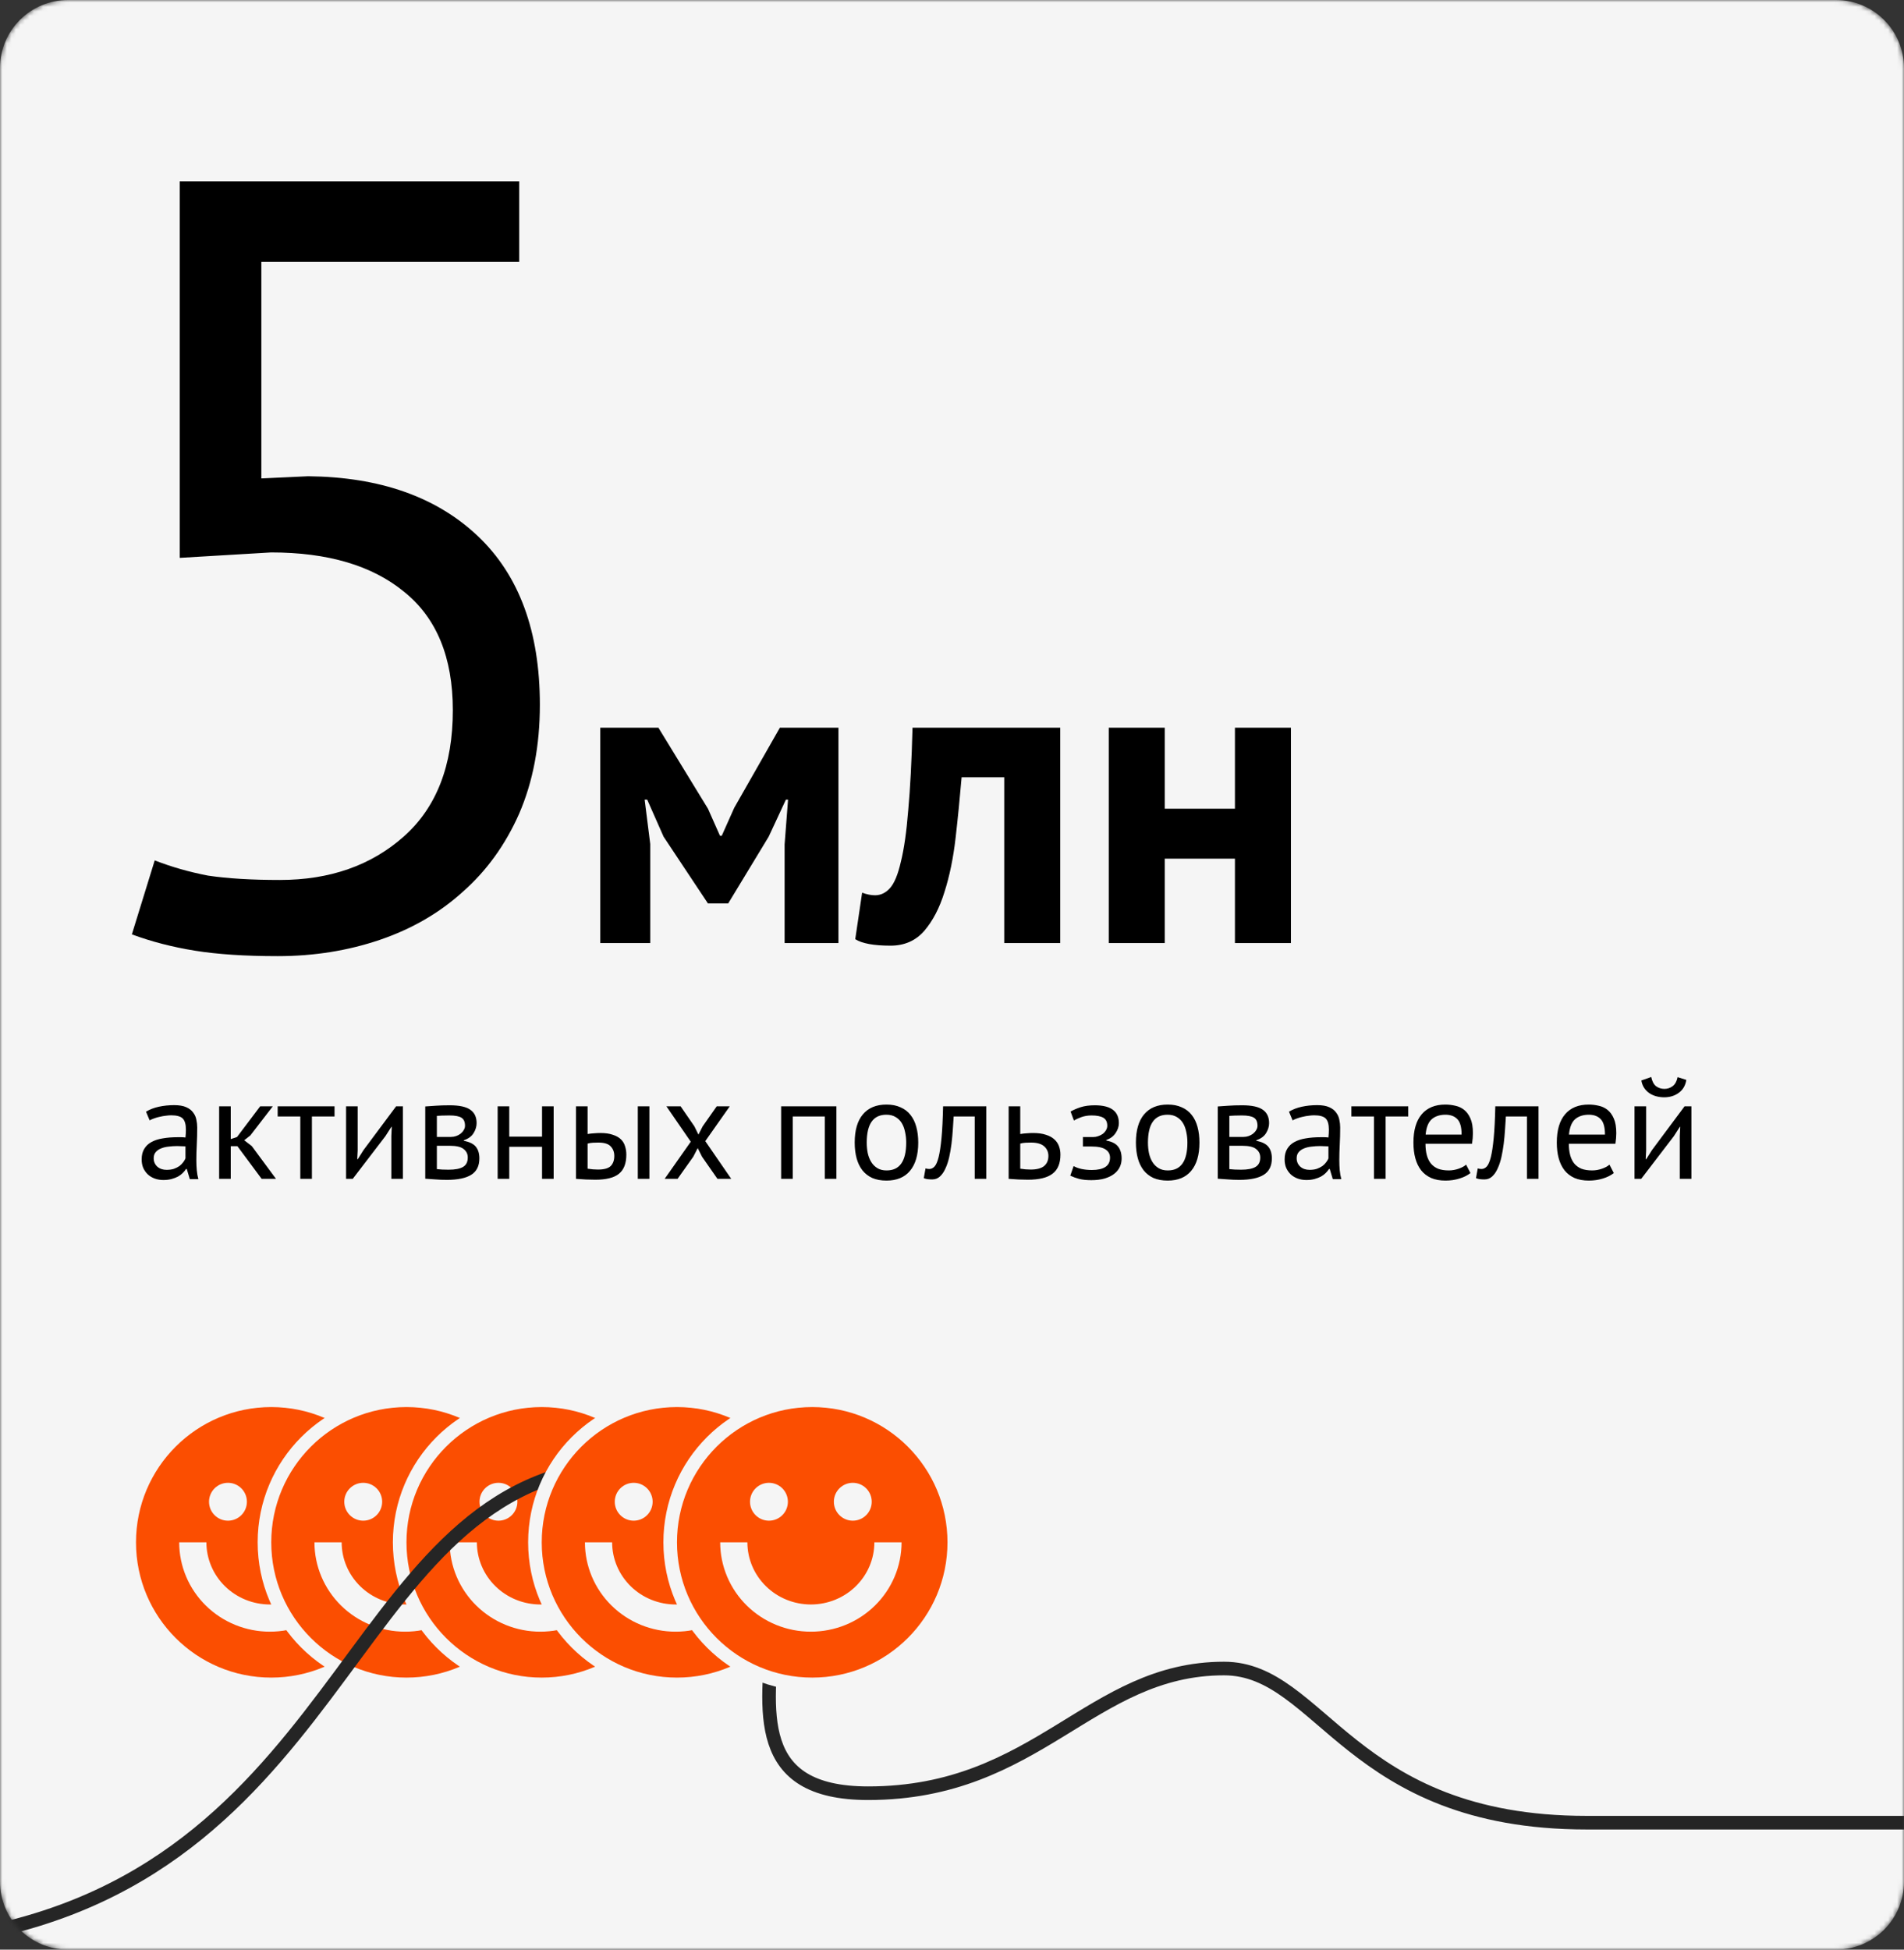 <svg width="420" height="430" viewBox="0 0 420 430" fill="none" xmlns="http://www.w3.org/2000/svg">
<rect x="0" y="0" width="420" height="430" fill="#333333" stroke="none"/>
<g clip-path="url(#clip0_197_10717)">
<mask id="mask0_197_10717" style="mask-type:luminance" maskUnits="userSpaceOnUse" x="0" y="0" width="420" height="430">
<path d="M405 0H15C6.716 0 0 6.716 0 15V415C0 423.284 6.716 430 15 430H405C413.284 430 420 423.284 420 415V15C420 6.716 413.284 0 405 0Z" fill="white"/>
</mask>
<g mask="url(#mask0_197_10717)">
<path d="M405 0H15C6.716 0 0 6.716 0 15V415C0 423.284 6.716 430 15 430H405C413.284 430 420 423.284 420 415V15C420 6.716 413.284 0 405 0Z" fill="#F5F5F5"/>
<path d="M61.729 194.08C72.769 194.08 81.889 190.88 89.089 184.48C96.289 178.08 99.889 168.8 99.889 156.64C99.889 144.96 96.289 136.24 89.089 130.48C82.049 124.72 72.289 121.84 59.809 121.84L39.649 123.04V40H114.529V57.76H57.649V105.52L67.969 105.04C83.809 105.2 96.289 109.6 105.409 118.24C114.529 126.88 119.089 139.28 119.089 155.44C119.089 164.4 117.569 172.4 114.529 179.44C111.489 186.32 107.329 192.08 102.049 196.72C96.929 201.36 90.849 204.88 83.809 207.28C76.769 209.68 69.249 210.88 61.249 210.88C54.049 210.88 47.969 210.48 43.009 209.68C38.049 208.88 33.409 207.68 29.089 206.08L34.129 189.76C37.809 191.2 41.729 192.32 45.889 193.12C50.209 193.76 55.489 194.08 61.729 194.08Z" fill="black"/>
<path d="M173.075 186.245L173.835 176.365H173.36L169.56 184.535L160.63 199.26H156.165L146.38 184.535L142.77 176.365H142.2L143.435 186.15V208H132.415V160.5H145.24L156.165 178.36L158.825 184.345H159.205L161.96 178.17L172.03 160.5H184.95V208H173.075V186.245ZM221.526 171.425H212.121C211.741 175.922 211.298 180.387 210.791 184.82C210.285 189.253 209.461 193.243 208.321 196.79C207.245 200.273 205.756 203.123 203.856 205.34C201.956 207.493 199.486 208.57 196.446 208.57C192.773 208.57 190.176 208.095 188.656 207.145L190.176 196.885C191.19 197.265 192.14 197.455 193.026 197.455C194.293 197.455 195.401 196.917 196.351 195.84C197.301 194.763 198.093 192.832 198.726 190.045C199.423 187.258 199.961 183.49 200.341 178.74C200.785 173.927 201.101 167.847 201.291 160.5H233.876V208H221.526V171.425ZM272.413 189.38H256.928V208H244.578V160.5H256.928V178.36H272.413V160.5H284.763V208H272.413V189.38Z" fill="black"/>
<path d="M32.208 245.184C33.019 244.693 33.957 244.331 35.024 244.096C36.112 243.861 37.243 243.744 38.416 243.744C39.525 243.744 40.411 243.893 41.072 244.192C41.755 244.491 42.267 244.885 42.608 245.376C42.971 245.845 43.205 246.368 43.312 246.944C43.44 247.52 43.504 248.096 43.504 248.672C43.504 249.952 43.472 251.2 43.408 252.416C43.344 253.632 43.312 254.784 43.312 255.872C43.312 256.661 43.344 257.408 43.408 258.112C43.472 258.816 43.589 259.467 43.76 260.064H41.872L41.2 257.824H41.04C40.848 258.123 40.603 258.421 40.304 258.72C40.027 258.997 39.685 259.253 39.28 259.488C38.875 259.701 38.405 259.883 37.872 260.032C37.339 260.181 36.731 260.256 36.048 260.256C35.365 260.256 34.725 260.149 34.128 259.936C33.552 259.723 33.051 259.424 32.624 259.04C32.197 258.635 31.856 258.155 31.6 257.6C31.365 257.045 31.248 256.416 31.248 255.712C31.248 254.773 31.44 253.995 31.824 253.376C32.208 252.736 32.741 252.235 33.424 251.872C34.128 251.488 34.96 251.221 35.92 251.072C36.901 250.901 37.979 250.816 39.152 250.816C39.451 250.816 39.739 250.816 40.016 250.816C40.315 250.816 40.613 250.837 40.912 250.88C40.976 250.24 41.008 249.664 41.008 249.152C41.008 247.979 40.773 247.157 40.304 246.688C39.835 246.219 38.981 245.984 37.744 245.984C37.381 245.984 36.987 246.016 36.56 246.08C36.155 246.123 35.728 246.197 35.28 246.304C34.853 246.389 34.437 246.507 34.032 246.656C33.648 246.784 33.307 246.933 33.008 247.104L32.208 245.184ZM36.752 258.016C37.349 258.016 37.883 257.941 38.352 257.792C38.821 257.621 39.227 257.419 39.568 257.184C39.909 256.928 40.187 256.651 40.4 256.352C40.635 256.053 40.805 255.765 40.912 255.488V252.832C40.613 252.811 40.304 252.8 39.984 252.8C39.685 252.779 39.387 252.768 39.088 252.768C38.427 252.768 37.776 252.811 37.136 252.896C36.517 252.96 35.963 253.099 35.472 253.312C35.003 253.504 34.619 253.781 34.32 254.144C34.043 254.485 33.904 254.923 33.904 255.456C33.904 256.203 34.171 256.821 34.704 257.312C35.237 257.781 35.92 258.016 36.752 258.016ZM52.371 252.8H50.899V260H48.339V244H50.899V251.232L52.275 250.784L57.395 244H60.179L55.219 250.432L53.875 251.488L55.539 252.768L60.883 260H57.715L52.371 252.8ZM73.796 246.24H68.804V260H66.244V246.24H61.252V244H73.796V246.24ZM86.323 250.528L86.419 248.544H86.323L85.011 250.592L77.811 260H76.339V244H78.899V253.76L78.803 255.648H78.931L80.179 253.664L87.379 244H88.883V260H86.323V250.528ZM93.808 244.032C94.554 243.989 95.333 243.936 96.144 243.872C96.976 243.808 98 243.776 99.216 243.776C101.328 243.776 102.842 244.107 103.76 244.768C104.677 245.408 105.136 246.389 105.136 247.712C105.136 248.459 104.912 249.195 104.464 249.92C104.037 250.624 103.322 251.147 102.32 251.488V251.616C103.578 251.851 104.464 252.288 104.976 252.928C105.488 253.568 105.744 254.421 105.744 255.488C105.744 257.152 105.146 258.357 103.952 259.104C102.757 259.851 100.965 260.224 98.576 260.224C97.68 260.224 96.848 260.192 96.08 260.128C95.312 260.085 94.554 260.032 93.808 259.968V244.032ZM96.368 257.856C96.773 257.899 97.168 257.931 97.552 257.952C97.957 257.973 98.426 257.984 98.96 257.984C100.389 257.984 101.445 257.781 102.128 257.376C102.832 256.971 103.184 256.277 103.184 255.296C103.184 254.528 102.885 253.909 102.288 253.44C101.712 252.949 100.677 252.704 99.184 252.704H96.368V257.856ZM99.504 250.752C99.888 250.752 100.261 250.688 100.624 250.56C100.986 250.432 101.306 250.261 101.584 250.048C101.882 249.813 102.117 249.547 102.288 249.248C102.48 248.949 102.576 248.629 102.576 248.288C102.576 247.435 102.32 246.848 101.808 246.528C101.296 246.187 100.4 246.016 99.12 246.016C98.437 246.016 97.893 246.027 97.488 246.048C97.104 246.069 96.73 246.091 96.368 246.112V250.752H99.504ZM119.569 252.928H112.337V260H109.777V244H112.337V250.688H119.569V244H122.129V260H119.569V252.928ZM129.618 257.76C130.407 257.888 131.164 257.952 131.89 257.952C133.234 257.952 134.172 257.696 134.706 257.184C135.239 256.651 135.506 255.904 135.506 254.944C135.506 254.091 135.239 253.387 134.706 252.832C134.194 252.277 133.287 252 131.986 252C131.623 252 131.228 252.011 130.802 252.032C130.375 252.053 129.98 252.117 129.618 252.224V257.76ZM129.618 250.112C130.13 250.027 130.62 249.973 131.09 249.952C131.559 249.909 132.007 249.888 132.434 249.888C133.522 249.888 134.428 250.016 135.154 250.272C135.9 250.507 136.498 250.837 136.946 251.264C137.394 251.691 137.703 252.203 137.874 252.8C138.066 253.376 138.162 253.995 138.162 254.656C138.162 256.597 137.618 258.005 136.53 258.88C135.463 259.755 133.724 260.192 131.314 260.192C129.948 260.192 128.53 260.128 127.058 260V244H129.618V250.112ZM140.69 244H143.25V260H140.69V244ZM152.375 251.808L146.999 244H150.135L153.175 248.416L154.071 250.24L154.999 248.416L158.103 244H160.983L155.575 251.68L161.303 260H158.263L154.871 255.136L153.911 253.216L152.919 255.136L149.463 260H146.615L152.375 251.808ZM181.94 246.24H174.868V260H172.308V244H184.5V260H181.94V246.24ZM188.537 252C188.537 249.291 189.134 247.221 190.329 245.792C191.545 244.341 193.283 243.616 195.545 243.616C196.739 243.616 197.774 243.819 198.649 244.224C199.545 244.608 200.281 245.173 200.857 245.92C201.433 246.645 201.859 247.531 202.137 248.576C202.414 249.6 202.553 250.741 202.553 252C202.553 254.709 201.945 256.789 200.729 258.24C199.534 259.669 197.806 260.384 195.545 260.384C194.35 260.384 193.305 260.192 192.409 259.808C191.534 259.403 190.809 258.837 190.233 258.112C189.657 257.365 189.23 256.48 188.953 255.456C188.675 254.411 188.537 253.259 188.537 252ZM191.193 252C191.193 252.811 191.267 253.589 191.417 254.336C191.587 255.083 191.843 255.733 192.185 256.288C192.526 256.843 192.974 257.291 193.529 257.632C194.083 257.973 194.755 258.144 195.545 258.144C198.446 258.165 199.897 256.117 199.897 252C199.897 251.168 199.811 250.379 199.641 249.632C199.491 248.885 199.246 248.235 198.905 247.68C198.563 247.125 198.115 246.688 197.561 246.368C197.006 246.027 196.334 245.856 195.545 245.856C192.643 245.835 191.193 247.883 191.193 252ZM215.01 246.24H210.37C210.306 247.136 210.242 248.107 210.178 249.152C210.114 250.176 210.018 251.211 209.89 252.256C209.762 253.28 209.591 254.272 209.378 255.232C209.164 256.171 208.887 257.003 208.546 257.728C208.226 258.453 207.82 259.04 207.33 259.488C206.86 259.915 206.295 260.128 205.634 260.128C205.228 260.128 204.876 260.107 204.578 260.064C204.279 260.021 204.012 259.947 203.777 259.84L204.162 257.696C204.418 257.781 204.695 257.824 204.993 257.824C205.42 257.824 205.804 257.643 206.146 257.28C206.487 256.917 206.786 256.235 207.042 255.232C207.298 254.208 207.511 252.8 207.682 251.008C207.852 249.216 207.97 246.88 208.034 244H217.57V260H215.01V246.24ZM225.055 257.76C225.845 257.888 226.602 257.952 227.327 257.952C228.671 257.952 229.663 257.696 230.303 257.184C230.943 256.651 231.263 255.904 231.263 254.944C231.263 254.091 230.954 253.387 230.335 252.832C229.717 252.277 228.746 252 227.423 252C227.061 252 226.666 252.011 226.239 252.032C225.813 252.053 225.418 252.117 225.055 252.224V257.76ZM225.055 250.112C225.567 250.027 226.058 249.973 226.527 249.952C226.997 249.909 227.445 249.888 227.871 249.888C228.981 249.888 229.919 250.016 230.687 250.272C231.455 250.507 232.074 250.837 232.543 251.264C233.034 251.691 233.386 252.203 233.599 252.8C233.813 253.376 233.919 253.995 233.919 254.656C233.919 256.597 233.333 258.005 232.159 258.88C231.007 259.755 229.205 260.192 226.751 260.192C225.386 260.192 223.967 260.128 222.495 260V244H225.055V250.112ZM238.875 252.864V250.784H241.115C241.499 250.784 241.872 250.72 242.235 250.592C242.619 250.464 242.96 250.293 243.259 250.08C243.558 249.845 243.792 249.579 243.963 249.28C244.155 248.96 244.251 248.629 244.251 248.288C244.251 247.456 243.963 246.869 243.387 246.528C242.811 246.187 241.947 246.016 240.795 246.016C239.963 246.016 239.195 246.144 238.491 246.4C237.808 246.656 237.275 246.901 236.891 247.136L236.155 245.152C236.795 244.789 237.542 244.469 238.395 244.192C239.27 243.915 240.304 243.776 241.499 243.776C245.04 243.776 246.811 245.088 246.811 247.712C246.811 248.459 246.566 249.195 246.075 249.92C245.606 250.624 244.923 251.125 244.027 251.424V251.552C245.286 251.787 246.16 252.235 246.651 252.896C247.163 253.557 247.419 254.432 247.419 255.52C247.419 256.203 247.28 256.832 247.003 257.408C246.726 257.984 246.31 258.485 245.755 258.912C245.2 259.339 244.496 259.68 243.643 259.936C242.811 260.171 241.84 260.288 240.731 260.288C239.643 260.288 238.736 260.192 238.011 260C237.307 259.808 236.667 259.573 236.091 259.296L236.827 257.184C237.318 257.461 237.904 257.675 238.587 257.824C239.291 257.973 240.048 258.048 240.859 258.048C242.16 258.048 243.152 257.824 243.835 257.376C244.518 256.928 244.859 256.245 244.859 255.328C244.859 254.56 244.539 253.963 243.899 253.536C243.259 253.088 242.203 252.864 240.731 252.864H238.875ZM250.568 252C250.568 249.291 251.165 247.221 252.36 245.792C253.576 244.341 255.315 243.616 257.576 243.616C258.771 243.616 259.805 243.819 260.68 244.224C261.576 244.608 262.312 245.173 262.888 245.92C263.464 246.645 263.891 247.531 264.168 248.576C264.445 249.6 264.584 250.741 264.584 252C264.584 254.709 263.976 256.789 262.76 258.24C261.565 259.669 259.837 260.384 257.576 260.384C256.381 260.384 255.336 260.192 254.44 259.808C253.565 259.403 252.84 258.837 252.264 258.112C251.688 257.365 251.261 256.48 250.984 255.456C250.707 254.411 250.568 253.259 250.568 252ZM253.224 252C253.224 252.811 253.299 253.589 253.448 254.336C253.619 255.083 253.875 255.733 254.216 256.288C254.557 256.843 255.005 257.291 255.56 257.632C256.115 257.973 256.787 258.144 257.576 258.144C260.477 258.165 261.928 256.117 261.928 252C261.928 251.168 261.843 250.379 261.672 249.632C261.523 248.885 261.277 248.235 260.936 247.68C260.595 247.125 260.147 246.688 259.592 246.368C259.037 246.027 258.365 245.856 257.576 245.856C254.675 245.835 253.224 247.883 253.224 252ZM268.62 244.032C269.367 243.989 270.146 243.936 270.956 243.872C271.788 243.808 272.812 243.776 274.028 243.776C276.14 243.776 277.655 244.107 278.572 244.768C279.49 245.408 279.948 246.389 279.948 247.712C279.948 248.459 279.724 249.195 279.276 249.92C278.85 250.624 278.135 251.147 277.132 251.488V251.616C278.391 251.851 279.276 252.288 279.788 252.928C280.3 253.568 280.556 254.421 280.556 255.488C280.556 257.152 279.959 258.357 278.764 259.104C277.57 259.851 275.778 260.224 273.388 260.224C272.492 260.224 271.66 260.192 270.892 260.128C270.124 260.085 269.367 260.032 268.62 259.968V244.032ZM271.18 257.856C271.586 257.899 271.98 257.931 272.364 257.952C272.77 257.973 273.239 257.984 273.772 257.984C275.202 257.984 276.258 257.781 276.94 257.376C277.644 256.971 277.996 256.277 277.996 255.296C277.996 254.528 277.698 253.909 277.1 253.44C276.524 252.949 275.49 252.704 273.996 252.704H271.18V257.856ZM274.316 250.752C274.7 250.752 275.074 250.688 275.436 250.56C275.799 250.432 276.119 250.261 276.396 250.048C276.695 249.813 276.93 249.547 277.1 249.248C277.292 248.949 277.388 248.629 277.388 248.288C277.388 247.435 277.132 246.848 276.62 246.528C276.108 246.187 275.212 246.016 273.932 246.016C273.25 246.016 272.706 246.027 272.3 246.048C271.916 246.069 271.543 246.091 271.18 246.112V250.752H274.316ZM284.333 245.184C285.144 244.693 286.082 244.331 287.149 244.096C288.237 243.861 289.368 243.744 290.541 243.744C291.65 243.744 292.536 243.893 293.197 244.192C293.88 244.491 294.392 244.885 294.733 245.376C295.096 245.845 295.33 246.368 295.437 246.944C295.565 247.52 295.629 248.096 295.629 248.672C295.629 249.952 295.597 251.2 295.533 252.416C295.469 253.632 295.437 254.784 295.437 255.872C295.437 256.661 295.469 257.408 295.533 258.112C295.597 258.816 295.714 259.467 295.885 260.064H293.997L293.325 257.824H293.165C292.973 258.123 292.728 258.421 292.429 258.72C292.152 258.997 291.81 259.253 291.405 259.488C291 259.701 290.53 259.883 289.997 260.032C289.464 260.181 288.856 260.256 288.173 260.256C287.49 260.256 286.85 260.149 286.253 259.936C285.677 259.723 285.176 259.424 284.749 259.04C284.322 258.635 283.981 258.155 283.725 257.6C283.49 257.045 283.373 256.416 283.373 255.712C283.373 254.773 283.565 253.995 283.949 253.376C284.333 252.736 284.866 252.235 285.549 251.872C286.253 251.488 287.085 251.221 288.045 251.072C289.026 250.901 290.104 250.816 291.277 250.816C291.576 250.816 291.864 250.816 292.141 250.816C292.44 250.816 292.738 250.837 293.037 250.88C293.101 250.24 293.133 249.664 293.133 249.152C293.133 247.979 292.898 247.157 292.429 246.688C291.96 246.219 291.106 245.984 289.869 245.984C289.506 245.984 289.112 246.016 288.685 246.08C288.28 246.123 287.853 246.197 287.405 246.304C286.978 246.389 286.562 246.507 286.157 246.656C285.773 246.784 285.432 246.933 285.133 247.104L284.333 245.184ZM288.877 258.016C289.474 258.016 290.008 257.941 290.477 257.792C290.946 257.621 291.352 257.419 291.693 257.184C292.034 256.928 292.312 256.651 292.525 256.352C292.76 256.053 292.93 255.765 293.037 255.488V252.832C292.738 252.811 292.429 252.8 292.109 252.8C291.81 252.779 291.512 252.768 291.213 252.768C290.552 252.768 289.901 252.811 289.261 252.896C288.642 252.96 288.088 253.099 287.597 253.312C287.128 253.504 286.744 253.781 286.445 254.144C286.168 254.485 286.029 254.923 286.029 255.456C286.029 256.203 286.296 256.821 286.829 257.312C287.362 257.781 288.045 258.016 288.877 258.016ZM310.64 246.24H305.648V260H303.088V246.24H298.096V244H310.64V246.24ZM324.363 258.72C323.723 259.232 322.912 259.637 321.931 259.936C320.971 260.235 319.947 260.384 318.859 260.384C317.643 260.384 316.587 260.192 315.691 259.808C314.795 259.403 314.059 258.837 313.483 258.112C312.907 257.365 312.48 256.48 312.203 255.456C311.925 254.432 311.787 253.28 311.787 252C311.787 249.269 312.395 247.189 313.611 245.76C314.827 244.331 316.565 243.616 318.827 243.616C319.552 243.616 320.277 243.701 321.003 243.872C321.728 244.021 322.379 244.32 322.955 244.768C323.531 245.216 324 245.856 324.363 246.688C324.725 247.499 324.907 248.576 324.907 249.92C324.907 250.624 324.843 251.403 324.715 252.256H314.443C314.443 253.195 314.539 254.027 314.731 254.752C314.923 255.477 315.221 256.096 315.627 256.608C316.032 257.099 316.555 257.483 317.195 257.76C317.856 258.016 318.656 258.144 319.595 258.144C320.32 258.144 321.045 258.016 321.771 257.76C322.496 257.504 323.04 257.205 323.403 256.864L324.363 258.72ZM318.859 245.856C317.6 245.856 316.587 246.187 315.819 246.848C315.072 247.509 314.624 248.64 314.475 250.24H322.411C322.411 248.619 322.101 247.488 321.483 246.848C320.864 246.187 319.989 245.856 318.859 245.856ZM336.822 246.24H332.182C332.118 247.136 332.054 248.107 331.99 249.152C331.926 250.176 331.83 251.211 331.702 252.256C331.574 253.28 331.403 254.272 331.19 255.232C330.977 256.171 330.699 257.003 330.358 257.728C330.038 258.453 329.633 259.04 329.142 259.488C328.673 259.915 328.107 260.128 327.446 260.128C327.041 260.128 326.689 260.107 326.39 260.064C326.091 260.021 325.825 259.947 325.59 259.84L325.974 257.696C326.23 257.781 326.507 257.824 326.806 257.824C327.233 257.824 327.617 257.643 327.958 257.28C328.299 256.917 328.598 256.235 328.854 255.232C329.11 254.208 329.323 252.8 329.494 251.008C329.665 249.216 329.782 246.88 329.846 244H339.382V260H336.822V246.24ZM355.988 258.72C355.348 259.232 354.537 259.637 353.556 259.936C352.596 260.235 351.572 260.384 350.484 260.384C349.268 260.384 348.212 260.192 347.316 259.808C346.42 259.403 345.684 258.837 345.108 258.112C344.532 257.365 344.105 256.48 343.828 255.456C343.55 254.432 343.412 253.28 343.412 252C343.412 249.269 344.02 247.189 345.236 245.76C346.452 244.331 348.19 243.616 350.452 243.616C351.177 243.616 351.902 243.701 352.628 243.872C353.353 244.021 354.004 244.32 354.58 244.768C355.156 245.216 355.625 245.856 355.988 246.688C356.35 247.499 356.532 248.576 356.532 249.92C356.532 250.624 356.468 251.403 356.34 252.256H346.068C346.068 253.195 346.164 254.027 346.356 254.752C346.548 255.477 346.846 256.096 347.252 256.608C347.657 257.099 348.18 257.483 348.82 257.76C349.481 258.016 350.281 258.144 351.22 258.144C351.945 258.144 352.67 258.016 353.396 257.76C354.121 257.504 354.665 257.205 355.028 256.864L355.988 258.72ZM350.484 245.856C349.225 245.856 348.212 246.187 347.444 246.848C346.697 247.509 346.249 248.64 346.1 250.24H354.036C354.036 248.619 353.726 247.488 353.108 246.848C352.489 246.187 351.614 245.856 350.484 245.856ZM370.542 250.528L370.638 248.544H370.542L369.23 250.592L362.03 260H360.558V244H363.118V253.76L363.022 255.648H363.15L364.398 253.664L371.598 244H373.102V260H370.542V250.528ZM364.238 237.536C364.451 238.517 364.814 239.2 365.326 239.584C365.859 239.968 366.467 240.16 367.15 240.16C367.832 240.16 368.44 239.957 368.974 239.552C369.507 239.147 369.87 238.485 370.062 237.568L371.982 238.176C371.79 239.413 371.235 240.363 370.318 241.024C369.422 241.685 368.344 242.016 367.086 242.016C366.51 242.016 365.934 241.941 365.358 241.792C364.803 241.643 364.302 241.419 363.854 241.12C363.406 240.821 363.022 240.437 362.702 239.968C362.382 239.499 362.168 238.944 362.062 238.304L364.238 237.536Z" fill="black"/>
<path d="M59.833 371.5C77.138 371.5 91.167 357.472 91.167 340.167C91.167 322.862 77.138 308.834 59.833 308.834C42.528 308.834 28.5 322.862 28.5 340.167C28.5 357.472 42.528 371.5 59.833 371.5Z" fill="#FB4E01" stroke="#F5F5F5" stroke-width="3"/>
<path d="M42.529 340.167C42.529 342.361 42.969 344.533 43.824 346.56C44.678 348.587 45.931 350.429 47.51 351.98C49.089 353.531 50.964 354.762 53.027 355.602C55.09 356.441 57.301 356.873 59.534 356.873C61.767 356.873 63.979 356.441 66.042 355.602C68.105 354.762 69.98 353.531 71.559 351.98C73.138 350.429 74.39 348.587 75.245 346.56C76.099 344.533 76.539 342.361 76.539 340.167" stroke="#F5F5F5" stroke-width="6"/>
<path d="M50.286 335.394C52.593 335.394 54.463 333.524 54.463 331.217C54.463 328.91 52.593 327.04 50.286 327.04C47.979 327.04 46.109 328.91 46.109 331.217C46.109 333.524 47.979 335.394 50.286 335.394Z" fill="#F5F5F5"/>
<path d="M68.782 335.394C71.089 335.394 72.959 333.524 72.959 331.217C72.959 328.91 71.089 327.04 68.782 327.04C66.475 327.04 64.606 328.91 64.606 331.217C64.606 333.524 66.475 335.394 68.782 335.394Z" fill="#F5F5F5"/>
<path d="M89.669 371.5C106.974 371.5 121.003 357.472 121.003 340.167C121.003 322.862 106.974 308.834 89.669 308.834C72.364 308.834 58.336 322.862 58.336 340.167C58.336 357.472 72.364 371.5 89.669 371.5Z" fill="#FB4E01" stroke="#F5F5F5" stroke-width="3"/>
<path d="M72.365 340.167C72.365 342.361 72.805 344.533 73.66 346.56C74.514 348.587 75.767 350.429 77.346 351.98C78.925 353.531 80.799 354.762 82.863 355.602C84.926 356.441 87.137 356.873 89.37 356.873C91.603 356.873 93.815 356.441 95.878 355.602C97.941 354.762 99.816 353.531 101.394 351.98C102.973 350.429 104.226 348.587 105.081 346.56C105.935 344.533 106.375 342.361 106.375 340.167" stroke="#F5F5F5" stroke-width="6"/>
<path d="M80.122 335.394C82.429 335.394 84.299 333.524 84.299 331.217C84.299 328.91 82.429 327.04 80.122 327.04C77.815 327.04 75.945 328.91 75.945 331.217C75.945 333.524 77.815 335.394 80.122 335.394Z" fill="#F5F5F5"/>
<path d="M98.618 335.394C100.925 335.394 102.795 333.524 102.795 331.217C102.795 328.91 100.925 327.04 98.618 327.04C96.311 327.04 94.441 328.91 94.441 331.217C94.441 333.524 96.311 335.394 98.618 335.394Z" fill="#F5F5F5"/>
<path d="M119.497 371.5C136.802 371.5 150.83 357.472 150.83 340.167C150.83 322.862 136.802 308.834 119.497 308.834C102.192 308.834 88.164 322.862 88.164 340.167C88.164 357.472 102.192 371.5 119.497 371.5Z" fill="#FB4E01" stroke="#F5F5F5" stroke-width="3"/>
<path d="M102.193 340.167C102.193 342.361 102.633 344.533 103.488 346.56C104.342 348.587 105.595 350.429 107.174 351.98C108.753 353.531 110.627 354.762 112.691 355.602C114.754 356.441 116.965 356.873 119.198 356.873C121.431 356.873 123.643 356.441 125.706 355.602C127.769 354.762 129.643 353.531 131.222 351.98C132.802 350.429 134.054 348.587 134.909 346.56C135.763 344.533 136.203 342.361 136.203 340.167" stroke="#F5F5F5" stroke-width="6"/>
<path d="M109.95 335.394C112.257 335.394 114.127 333.524 114.127 331.217C114.127 328.91 112.257 327.04 109.95 327.04C107.643 327.04 105.773 328.91 105.773 331.217C105.773 333.524 107.643 335.394 109.95 335.394Z" fill="#F5F5F5"/>
<path d="M128.45 335.394C130.757 335.394 132.627 333.524 132.627 331.217C132.627 328.91 130.757 327.04 128.45 327.04C126.143 327.04 124.273 328.91 124.273 331.217C124.273 333.524 126.143 335.394 128.45 335.394Z" fill="#F5F5F5"/>
<path d="M-7 427C80 412 76 323 140 323C204 323 140.5 395.5 191.5 395.5C229 395.5 240.5 368 270 368C291.5 368 297.607 402 350 402C392 402 377 402 431 402" stroke="#252525" stroke-width="3"/>
<path d="M149.333 371.5C166.638 371.5 180.666 357.472 180.666 340.167C180.666 322.862 166.638 308.834 149.333 308.834C132.028 308.834 118 322.862 118 340.167C118 357.472 132.028 371.5 149.333 371.5Z" fill="#FB4E01" stroke="#F5F5F5" stroke-width="3"/>
<path d="M132.029 340.167C132.029 342.361 132.469 344.533 133.323 346.56C134.178 348.587 135.431 350.429 137.01 351.98C138.589 353.531 140.463 354.762 142.527 355.602C144.59 356.441 146.801 356.873 149.034 356.873C151.267 356.873 153.478 356.441 155.542 355.602C157.605 354.762 159.479 353.531 161.058 351.98C162.637 350.429 163.89 348.587 164.745 346.56C165.599 344.533 166.039 342.361 166.039 340.167" stroke="#F5F5F5" stroke-width="6"/>
<path d="M139.786 335.394C142.093 335.394 143.963 333.524 143.963 331.217C143.963 328.91 142.093 327.04 139.786 327.04C137.479 327.04 135.609 328.91 135.609 331.217C135.609 333.524 137.479 335.394 139.786 335.394Z" fill="#F5F5F5"/>
<path d="M158.282 335.394C160.589 335.394 162.459 333.524 162.459 331.217C162.459 328.91 160.589 327.04 158.282 327.04C155.975 327.04 154.105 328.91 154.105 331.217C154.105 333.524 155.975 335.394 158.282 335.394Z" fill="#F5F5F5"/>
<path d="M179.169 371.5C196.474 371.5 210.503 357.472 210.503 340.167C210.503 322.862 196.474 308.834 179.169 308.834C161.864 308.834 147.836 322.862 147.836 340.167C147.836 357.472 161.864 371.5 179.169 371.5Z" fill="#FB4E01" stroke="#F5F5F5" stroke-width="3"/>
<path d="M161.865 340.167C161.865 342.361 162.305 344.533 163.159 346.56C164.014 348.587 165.267 350.429 166.846 351.98C168.425 353.531 170.299 354.762 172.362 355.602C174.426 356.441 176.637 356.873 178.87 356.873C181.103 356.873 183.314 356.441 185.378 355.602C187.441 354.762 189.315 353.531 190.894 351.98C192.473 350.429 193.726 348.587 194.581 346.56C195.435 344.533 195.875 342.361 195.875 340.167" stroke="#F5F5F5" stroke-width="6"/>
<path d="M169.622 335.394C171.929 335.394 173.799 333.524 173.799 331.217C173.799 328.91 171.929 327.04 169.622 327.04C167.315 327.04 165.445 328.91 165.445 331.217C165.445 333.524 167.315 335.394 169.622 335.394Z" fill="#F5F5F5"/>
<path d="M188.118 335.394C190.425 335.394 192.295 333.524 192.295 331.217C192.295 328.91 190.425 327.04 188.118 327.04C185.811 327.04 183.941 328.91 183.941 331.217C183.941 333.524 185.811 335.394 188.118 335.394Z" fill="#F5F5F5"/>
</g>
</g>
<defs>
<clipPath id="clip0_197_10717">
<rect width="420" height="430" fill="white"/>
</clipPath>
</defs>
</svg>
